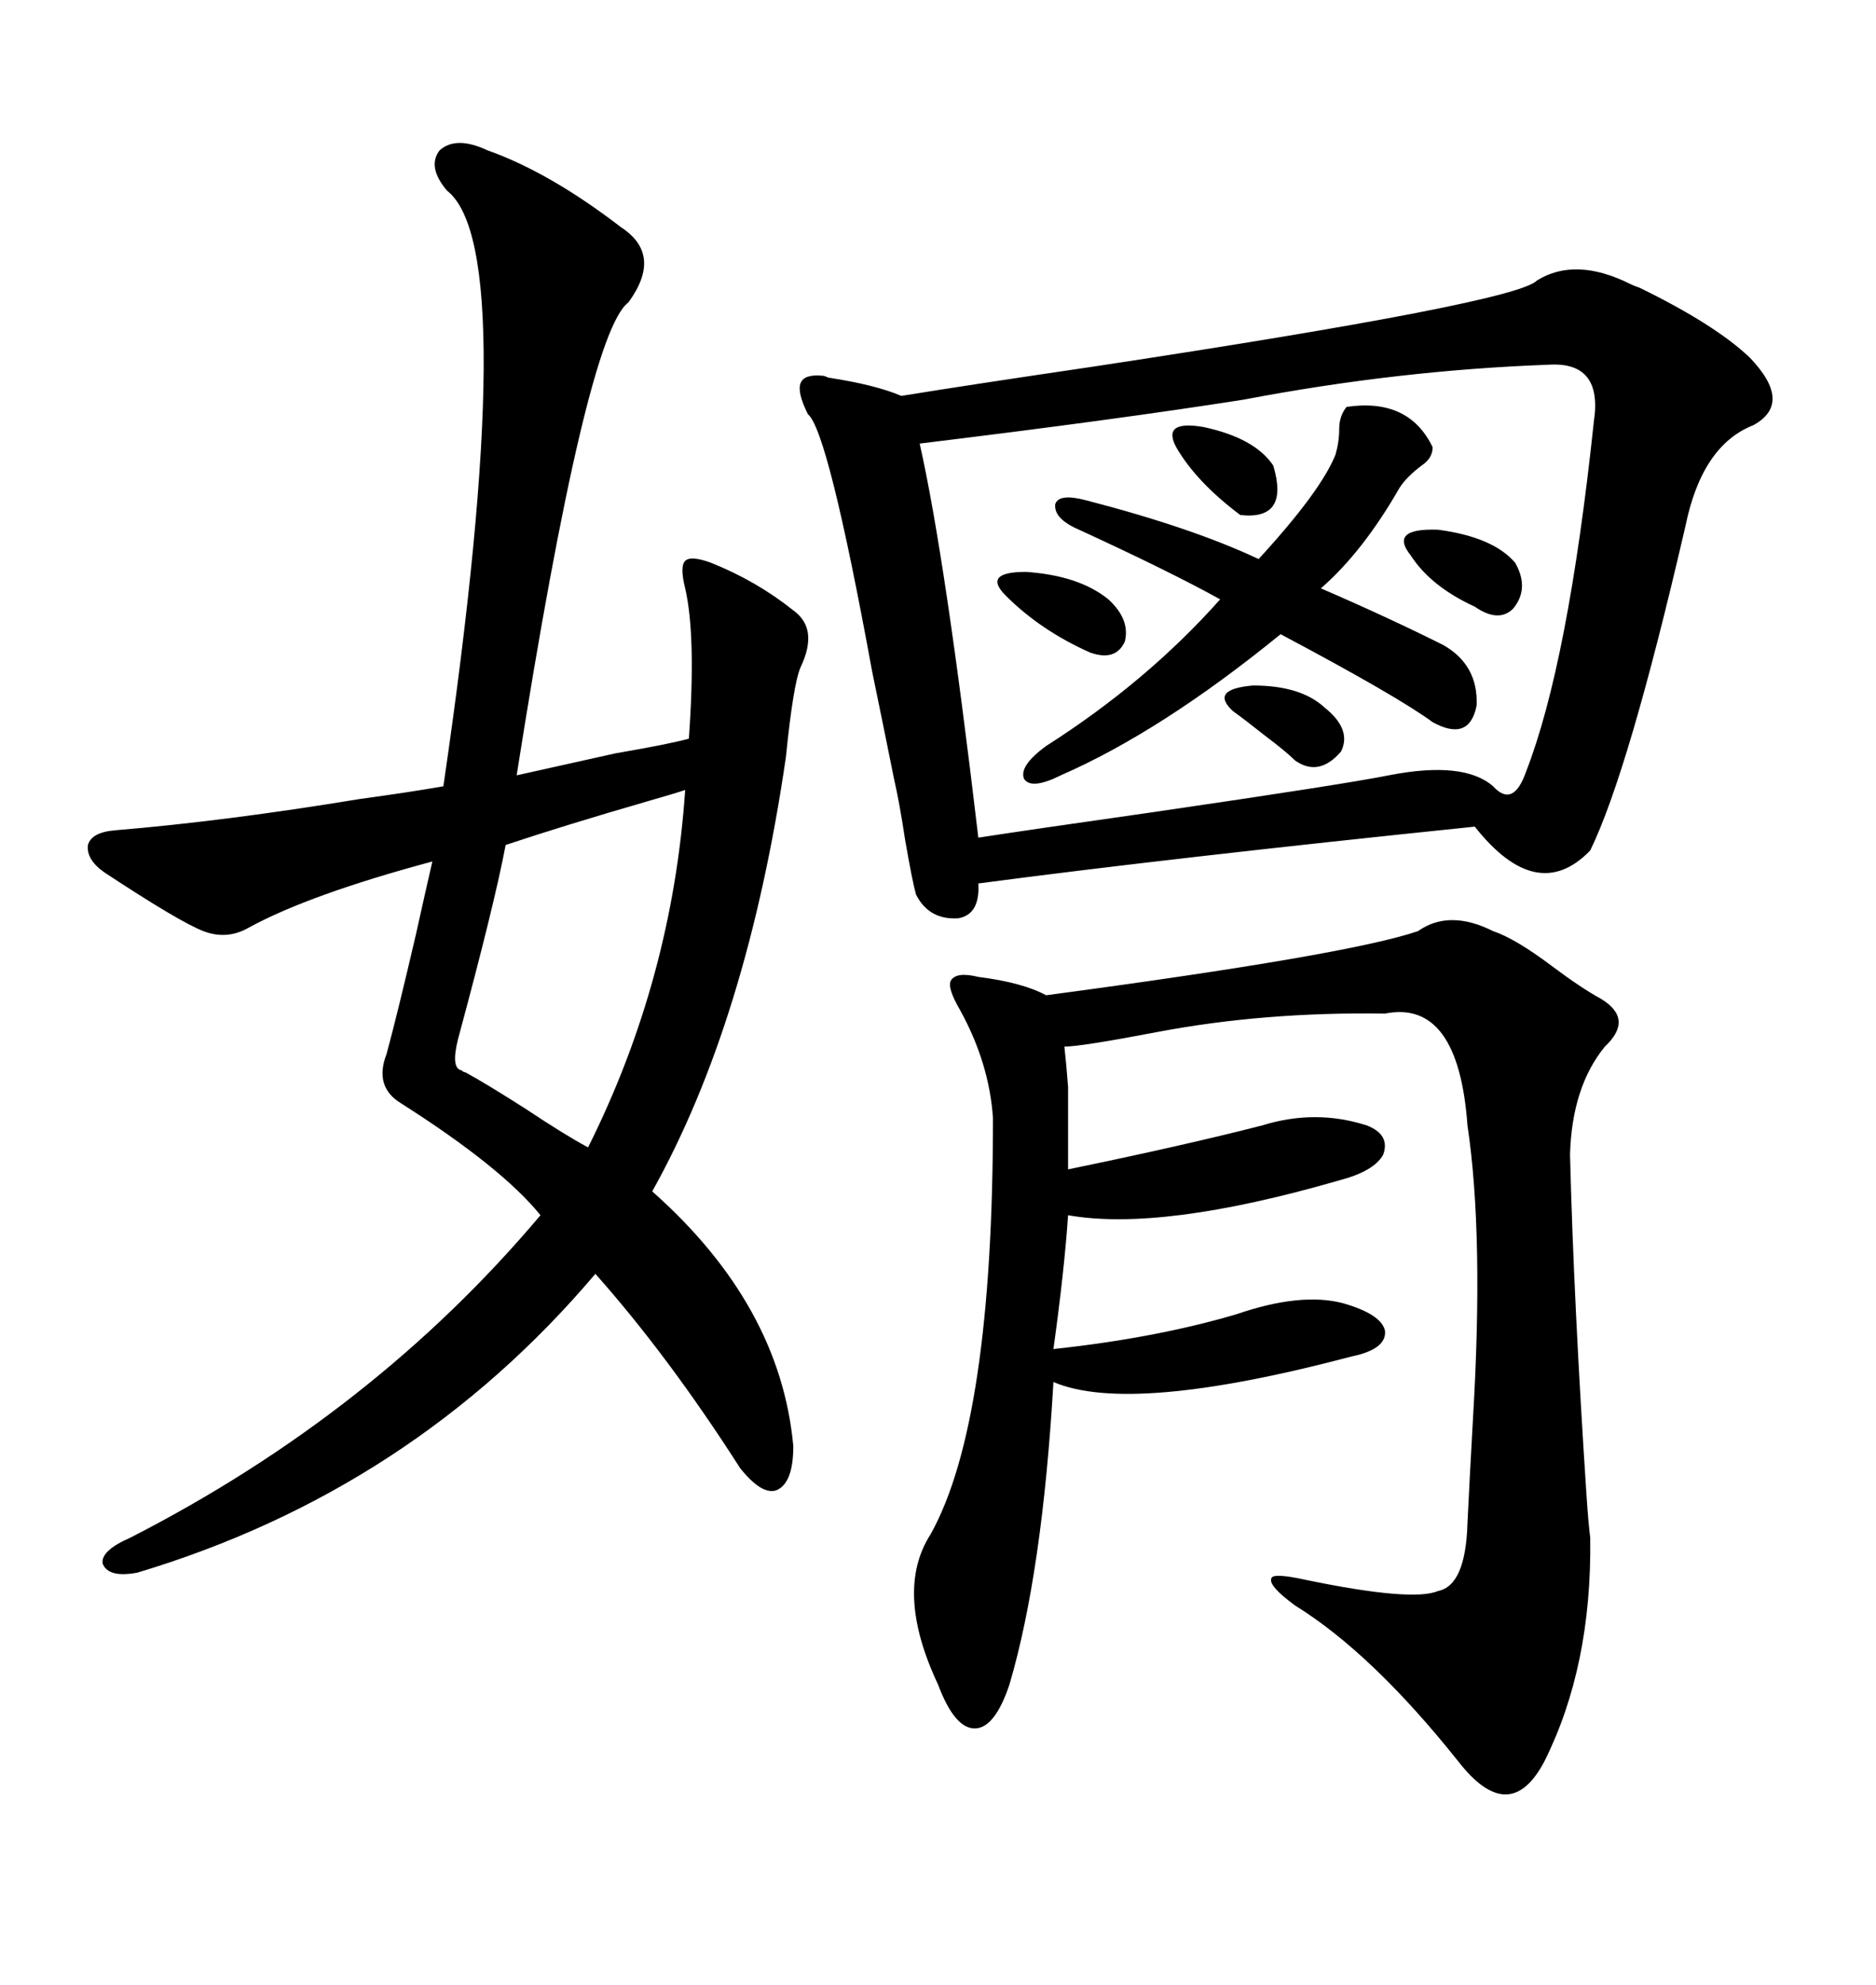 <svg xmlns="http://www.w3.org/2000/svg" xmlns:xlink="http://www.w3.org/1999/xlink" width="300" height="317.285"><path d="M260.74 45.41L260.74 45.41Q261.33 45.70 262.21 46.00L262.21 46.00Q274.22 51.86 279.79 57.13L279.79 57.13Q286.82 64.45 280.37 67.97L280.37 67.97Q272.17 71.19 269.53 84.08L269.53 84.08Q260.45 123.34 254.30 135.94L254.30 135.94Q245.80 144.73 235.84 132.13L235.84 132.13Q187.50 137.11 156.45 141.21L156.45 141.21Q156.74 146.19 153.22 146.78L153.22 146.78Q148.54 147.07 146.48 142.97L146.48 142.97Q145.90 140.92 144.73 134.18L144.73 134.18Q143.85 128.32 142.97 124.51L142.97 124.51Q141.80 118.65 139.45 107.23L139.45 107.23Q132.42 68.85 129.20 66.21L129.20 66.21Q127.44 62.70 128.03 61.23L128.03 61.23Q128.61 59.77 131.54 60.06L131.54 60.06Q131.84 60.06 132.42 60.35L132.42 60.35Q140.04 61.52 144.14 63.28L144.14 63.28Q154.98 61.52 174.90 58.59L174.90 58.59Q242.58 48.34 245.80 44.82L245.80 44.82Q251.95 41.02 260.74 45.41ZM77.93 24.02L77.93 24.02Q87.89 27.54 99.32 36.33L99.32 36.33Q106.05 40.72 100.49 48.34L100.49 48.34Q93.75 53.32 82.62 123.93L82.62 123.93Q87.89 122.75 98.44 120.41L98.44 120.41Q106.93 118.95 110.16 118.07L110.16 118.07Q111.33 101.66 109.57 94.04L109.57 94.04Q108.69 90.53 109.57 89.65L109.57 89.65Q110.45 88.77 113.67 89.94L113.67 89.94Q121.00 92.87 126.86 97.56L126.86 97.56Q130.96 100.49 128.03 106.64L128.03 106.64Q126.86 109.28 125.68 121.00L125.68 121.00Q119.53 163.18 104.30 190.43L104.30 190.43Q124.80 208.59 126.86 231.15L126.86 231.15Q126.86 237.01 124.22 238.18L124.22 238.18Q121.88 239.06 118.36 234.67L118.36 234.67Q106.93 216.80 95.21 203.61L95.21 203.61Q65.92 238.18 21.97 251.37L21.97 251.37Q17.29 252.25 16.41 249.90L16.41 249.90Q16.11 247.85 20.80 245.80L20.80 245.80Q59.77 225.88 86.43 194.24L86.43 194.24Q80.27 186.62 64.16 176.37L64.16 176.37Q59.77 173.73 61.82 168.46L61.82 168.46Q63.57 162.01 66.50 149.41L66.50 149.41Q68.26 141.50 69.14 137.70L69.14 137.70Q49.51 142.97 39.84 148.24L39.84 148.24Q36.33 150.29 32.52 148.83L32.52 148.83Q28.71 147.36 16.70 139.45L16.70 139.45Q13.77 137.40 14.06 135.06L14.06 135.06Q14.65 133.01 18.46 132.71L18.46 132.71Q36.04 131.25 57.42 127.73L57.42 127.73Q65.92 126.56 70.90 125.68L70.90 125.68Q83.50 39.84 71.48 30.47L71.48 30.47Q68.26 26.66 70.31 24.02L70.31 24.02Q72.95 21.68 77.93 24.02ZM254.88 67.38L254.88 67.38Q256.35 57.71 247.56 58.30L247.56 58.30Q223.54 59.18 198.93 63.87L198.93 63.87Q178.42 67.09 147.07 70.90L147.07 70.90Q151.17 89.06 156.45 133.89L156.45 133.89Q164.06 132.71 184.57 129.79L184.57 129.79Q214.75 125.39 222.07 123.93L222.07 123.93Q234.08 121.58 238.77 125.68L238.77 125.68Q241.99 129.20 244.04 123.34L244.04 123.34Q250.78 106.05 254.88 67.38ZM238.77 148.83L238.77 148.83Q242.29 150 248.14 154.39L248.14 154.39Q252.83 157.91 256.05 159.67L256.05 159.67Q261.33 162.89 256.64 167.29L256.64 167.29Q251.37 173.73 251.07 184.57L251.07 184.57Q251.66 208.01 253.71 239.06L253.71 239.06Q254.00 243.46 254.30 245.80L254.30 245.80Q254.59 266.31 246.97 281.54L246.97 281.54Q241.41 292.09 233.20 281.54L233.20 281.54Q219.43 264.26 207.13 256.64L207.13 256.64Q202.73 253.42 203.32 252.25L203.32 252.25Q203.61 251.37 208.89 252.54L208.89 252.54Q225.88 256.05 229.98 254.30L229.98 254.30Q234.38 253.42 234.67 243.46L234.67 243.46Q234.96 237.30 235.55 226.76L235.55 226.76Q237.30 197.46 234.67 179.88L234.67 179.88Q233.20 159.67 221.48 162.01L221.48 162.01Q202.15 161.72 185.16 164.94L185.16 164.94Q172.85 167.29 170.21 167.29L170.21 167.29Q170.51 169.92 170.80 173.73L170.80 173.73Q170.80 176.95 170.80 186.91L170.80 186.91Q189.26 183.11 201.86 179.88L201.86 179.88Q210.35 177.25 218.55 179.88L218.55 179.88Q222.36 181.35 221.19 184.57L221.19 184.57Q219.73 187.21 214.16 188.67L214.16 188.67Q185.74 196.88 170.80 194.24L170.80 194.24Q170.21 203.03 168.46 215.63L168.46 215.63Q184.86 213.87 197.75 210.06L197.75 210.06Q208.01 206.54 214.75 208.30L214.75 208.30Q220.90 210.06 221.48 212.70L221.48 212.70Q221.78 215.63 216.21 216.80L216.21 216.80Q180.76 226.17 168.46 220.90L168.46 220.90Q166.70 251.37 161.43 269.24L161.43 269.24Q159.08 276.27 155.86 276.27L155.86 276.27Q152.64 276.27 150 269.24L150 269.24Q142.97 254.30 148.83 245.21L148.83 245.21Q158.79 227.34 158.79 178.71L158.79 178.71Q158.20 169.92 153.52 161.43L153.52 161.43Q151.46 157.91 152.05 156.74L152.05 156.74Q152.93 155.27 156.45 156.15L156.45 156.15Q163.48 157.03 167.29 159.08L167.29 159.08Q215.63 152.64 226.76 148.83L226.76 148.83Q231.74 145.31 238.77 148.83ZM215.33 65.04L215.33 65.04Q225.29 63.57 229.10 71.48L229.10 71.48Q229.10 73.24 227.34 74.41L227.34 74.41Q225 76.17 223.83 77.93L223.83 77.93Q217.97 88.18 211.23 94.04L211.23 94.04Q222.07 98.73 230.86 103.13L230.86 103.13Q236.43 106.35 236.13 112.79L236.13 112.79Q234.96 118.65 229.10 115.43L229.10 115.43Q223.54 111.33 204.79 101.37L204.79 101.37Q185.74 116.89 169.63 123.93L169.63 123.93Q164.94 126.27 163.77 124.51L163.77 124.51Q162.89 122.46 167.29 119.24L167.29 119.24Q183.40 108.98 195.12 95.80L195.12 95.80Q187.21 91.41 172.56 84.67L172.56 84.67Q168.46 82.91 168.75 80.57L168.75 80.57Q169.34 78.81 173.73 79.98L173.73 79.98Q190.72 84.38 201.27 89.36L201.27 89.36Q211.23 78.52 213.57 72.66L213.57 72.66Q214.16 70.61 214.16 68.55L214.16 68.55Q214.16 66.50 215.33 65.04ZM109.57 126.27L109.57 126.27Q107.81 126.86 103.71 128.03L103.71 128.03Q90.53 131.84 80.86 135.06L80.86 135.06Q79.10 144.43 73.24 166.11L73.24 166.11Q72.07 170.80 73.83 171.09L73.83 171.09Q74.12 171.39 74.41 171.39L74.41 171.39Q77.64 173.14 84.08 177.25L84.08 177.25Q90.23 181.35 94.04 183.40L94.04 183.40Q107.52 156.45 109.57 126.27ZM225.59 88.77L225.59 88.77Q222.07 84.38 229.98 84.67L229.98 84.67Q238.77 85.84 242.29 89.94L242.29 89.94Q244.63 94.04 241.99 97.27L241.99 97.27Q239.65 99.61 235.84 96.97L235.84 96.97Q228.81 93.75 225.59 88.77ZM160.84 95.21L160.84 95.21Q157.03 91.41 164.06 91.41L164.06 91.41Q172.56 91.99 177.25 95.80L177.25 95.80Q180.76 99.02 179.88 102.54L179.88 102.54Q178.42 105.76 174.32 104.30L174.32 104.30Q166.41 100.78 160.84 95.21ZM188.09 71.48L188.09 71.48Q185.74 67.09 192.48 68.26L192.48 68.26Q200.68 70.02 203.61 74.41L203.61 74.41Q206.25 83.20 198.34 82.32L198.34 82.32Q191.31 77.05 188.09 71.48ZM197.17 113.67L197.17 113.67Q193.36 110.16 200.39 109.57L200.39 109.57Q208.01 109.57 211.82 113.09L211.82 113.09Q216.21 116.60 214.45 120.12L214.45 120.12Q210.94 124.22 207.13 121.58L207.13 121.58Q205.66 120.12 202.15 117.48L202.15 117.48Q199.22 115.14 197.17 113.67Z"/></svg>